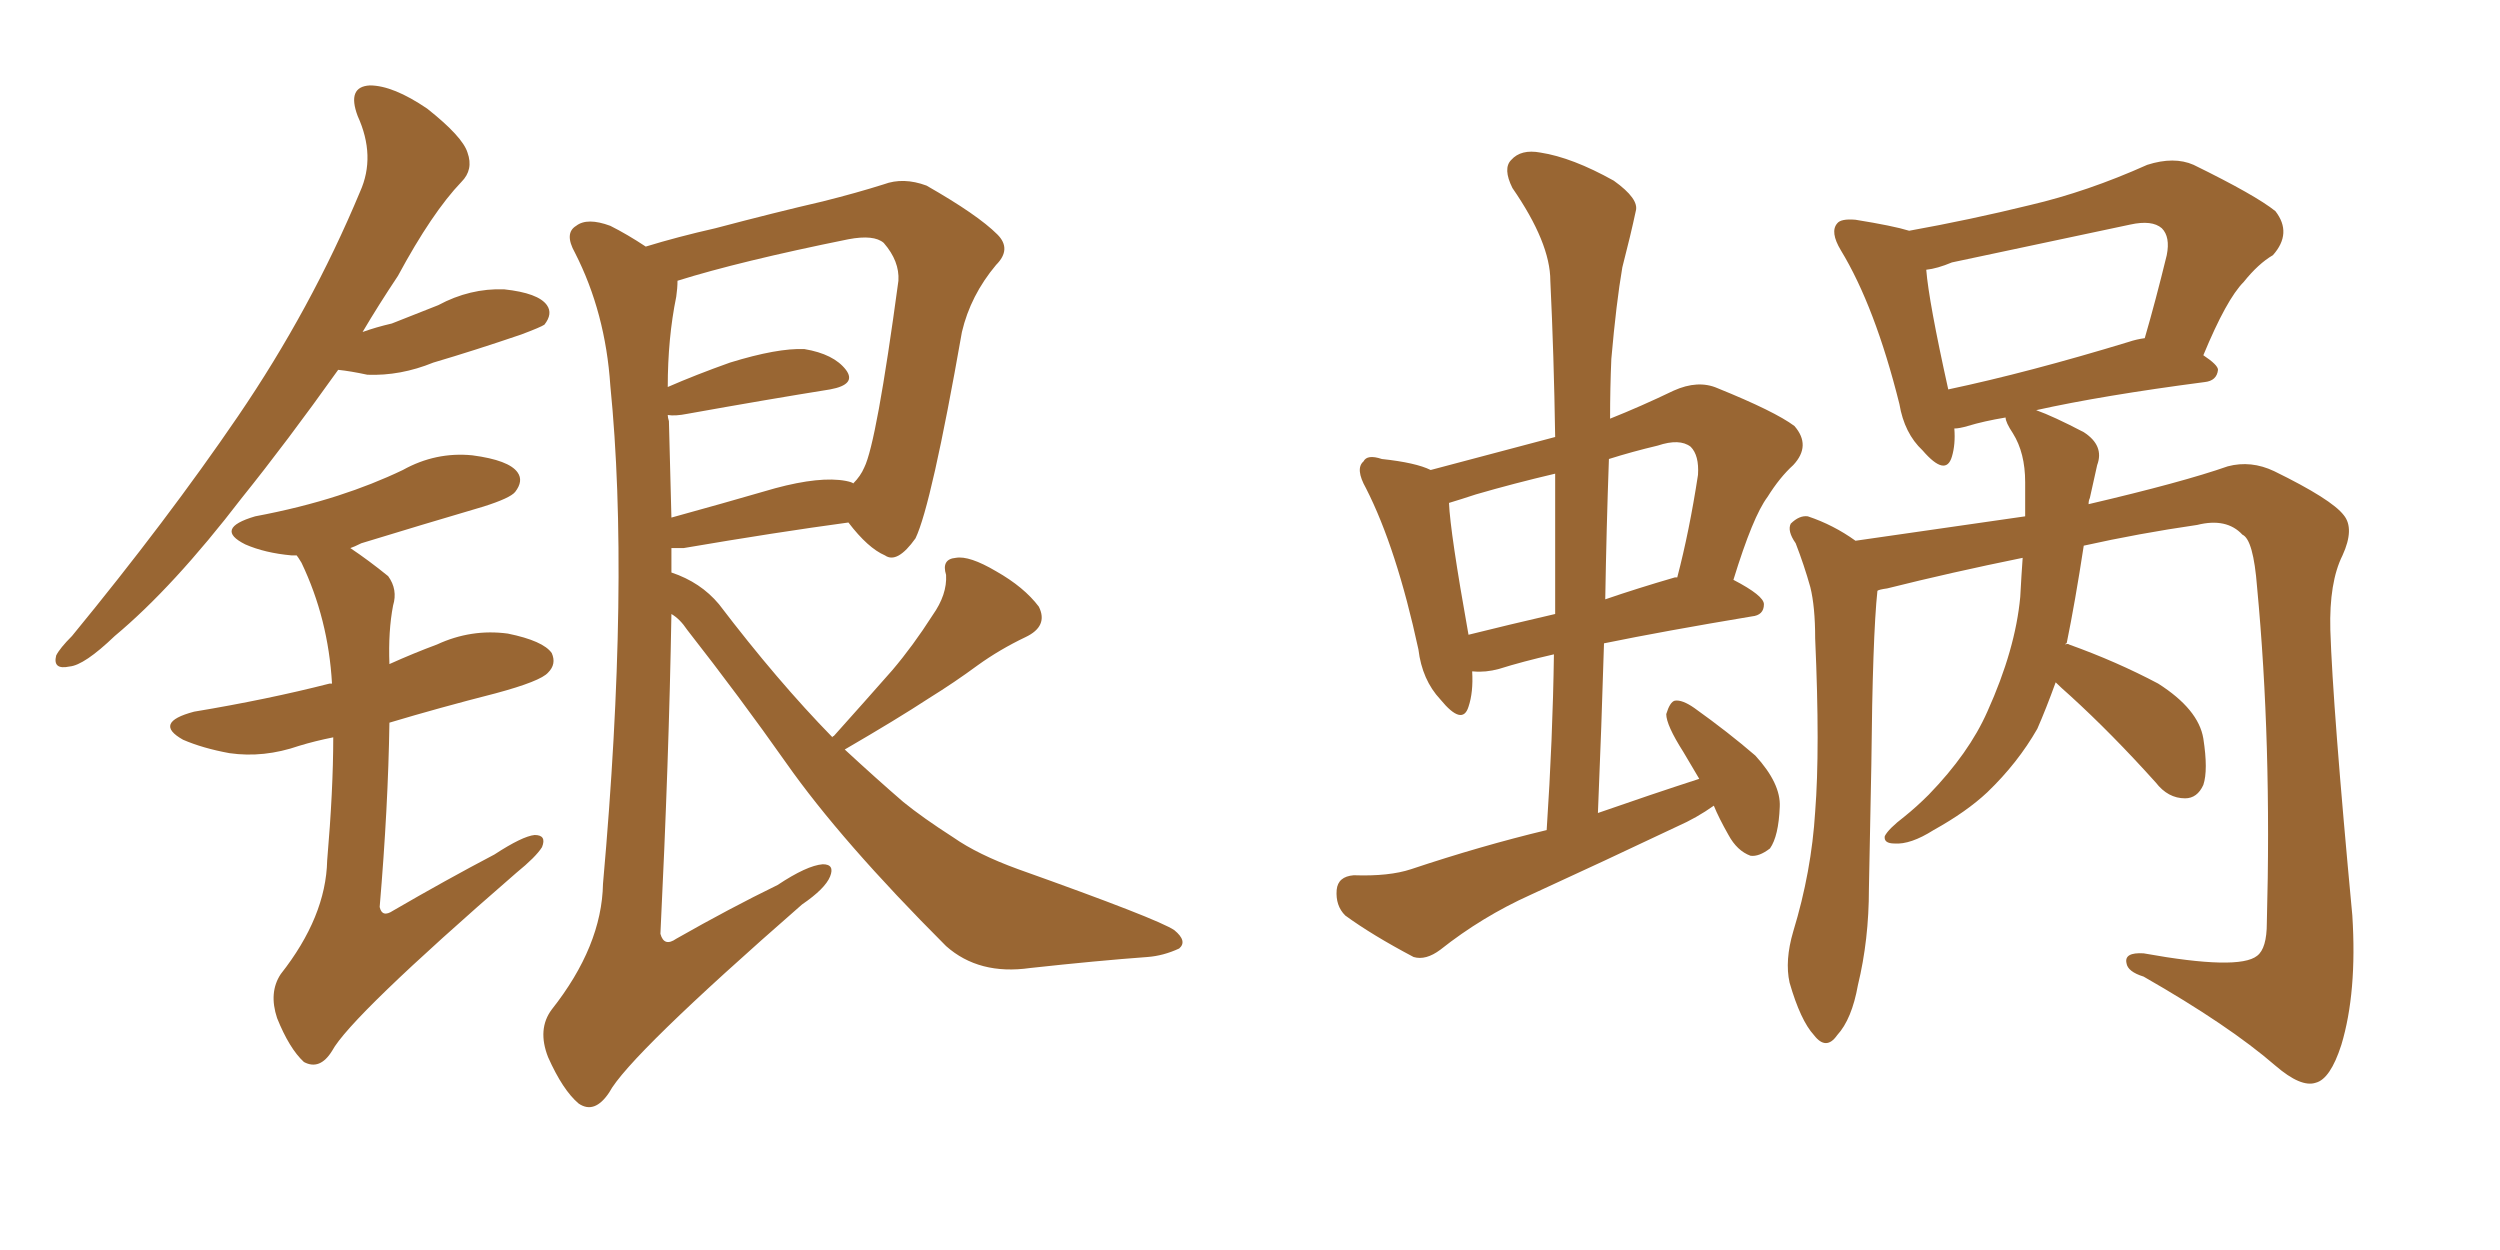 <svg xmlns="http://www.w3.org/2000/svg" xmlns:xlink="http://www.w3.org/1999/xlink" width="300" height="150"><path fill="#996633" padding="10" d="M40.58 44.38L40.58 44.38Q34.42 53.03 29.00 59.77L29.00 59.77Q20.80 70.46 13.77 76.32L13.77 76.32Q10.11 79.83 8.35 79.98L8.35 79.98Q6.30 80.42 6.74 78.66L6.74 78.66Q7.18 77.78 8.64 76.32L8.64 76.32Q20.07 62.40 28.56 49.95L28.56 49.95Q37.35 37.06 43.21 23.00L43.21 23.00Q45.12 18.75 42.92 13.92L42.92 13.92Q41.60 10.40 44.38 10.25L44.38 10.25Q47.17 10.25 51.27 13.04L51.27 13.04Q55.52 16.41 56.10 18.31L56.10 18.31Q56.84 20.36 55.37 21.83L55.37 21.83Q51.86 25.49 47.75 33.11L47.75 33.11Q45.41 36.62 43.51 39.84L43.51 39.84Q45.12 39.26 47.02 38.82L47.02 38.82Q49.95 37.65 52.59 36.62L52.59 36.62Q56.40 34.57 60.50 34.72L60.50 34.72Q64.60 35.16 65.63 36.62L65.63 36.62Q66.36 37.65 65.33 38.96L65.33 38.96Q64.89 39.26 62.55 40.14L62.55 40.14Q56.98 42.04 52.00 43.51L52.00 43.51Q48.05 45.12 44.09 44.97L44.09 44.97Q42.04 44.53 40.58 44.38ZM39.99 88.48L39.99 88.48Q37.79 88.92 35.89 89.50L35.89 89.50Q31.64 90.97 27.54 90.38L27.54 90.38Q24.32 89.79 21.97 88.77L21.97 88.77Q18.31 86.72 23.29 85.40L23.29 85.40Q32.08 83.94 39.55 82.03L39.55 82.03Q39.70 82.03 39.84 82.03L39.84 82.03Q39.40 74.27 36.18 67.53L36.18 67.53Q35.74 66.80 35.60 66.65L35.60 66.65Q35.16 66.65 35.01 66.65L35.01 66.65Q31.79 66.36 29.44 65.33L29.44 65.33Q25.63 63.43 30.62 61.96L30.62 61.96Q36.04 60.94 40.58 59.47L40.58 59.47Q44.68 58.15 48.34 56.40L48.34 56.40Q52.29 54.20 56.69 54.64L56.69 54.64Q61.08 55.22 62.11 56.69L62.11 56.69Q62.84 57.71 61.82 59.03L61.82 59.03Q61.23 59.77 58.01 60.79L58.01 60.79Q50.54 62.99 43.36 65.19L43.36 65.19Q42.48 65.63 42.04 65.77L42.04 65.77Q44.24 67.24 46.58 69.14L46.58 69.14Q47.75 70.75 47.17 72.66L47.17 72.66Q46.58 75.73 46.73 79.69L46.73 79.69Q49.66 78.37 52.44 77.34L52.44 77.34Q56.54 75.44 60.94 76.03L60.94 76.03Q65.19 76.90 66.21 78.37L66.21 78.37Q66.80 79.69 65.77 80.71L65.77 80.71Q64.89 81.74 59.47 83.20L59.47 83.20Q52.59 84.96 46.73 86.72L46.73 86.72Q46.58 96.83 45.56 108.84L45.56 108.84Q45.85 110.16 47.17 109.28L47.17 109.28Q53.47 105.62 59.33 102.54L59.33 102.54Q62.70 100.34 64.16 100.20L64.16 100.20Q65.63 100.20 65.04 101.66L65.04 101.66Q64.31 102.83 61.96 104.74L61.96 104.74Q42.04 122.02 39.84 126.12L39.84 126.12Q38.38 128.47 36.47 127.44L36.47 127.44Q34.72 125.83 33.25 122.17L33.25 122.17Q32.23 119.09 33.69 116.89L33.69 116.89Q39.11 110.01 39.26 103.27L39.26 103.27Q39.99 94.78 39.99 88.48ZM99.90 88.48L99.90 88.48Q99.90 88.33 100.05 88.33L100.05 88.33Q103.86 84.08 107.08 80.42L107.08 80.42Q109.57 77.49 111.91 73.83L111.91 73.83Q113.67 71.34 113.53 68.99L113.53 68.99Q112.94 67.09 114.70 66.94L114.70 66.94Q116.31 66.65 119.53 68.55L119.53 68.55Q122.90 70.46 124.66 72.80L124.66 72.80Q125.83 75.15 123.05 76.46L123.05 76.46Q119.97 77.93 117.33 79.83L117.33 79.83Q114.55 81.88 111.47 83.79L111.47 83.79Q107.67 86.28 101.37 89.94L101.37 89.94Q105.18 93.46 108.40 96.24L108.40 96.24Q110.74 98.14 114.40 100.49L114.40 100.49Q117.33 102.54 122.17 104.30L122.17 104.30Q139.01 110.30 140.92 111.62L140.92 111.62Q142.53 112.94 141.50 113.82L141.50 113.82Q139.60 114.70 137.70 114.84L137.70 114.84Q131.69 115.28 123.63 116.16L123.63 116.16Q117.48 117.04 113.53 113.53L113.53 113.53Q100.93 100.93 94.34 91.55L94.34 91.55Q88.77 83.64 82.47 75.59L82.47 75.59Q81.59 74.27 80.57 73.68L80.57 73.68Q80.27 91.26 79.25 112.06L79.25 112.06Q79.69 113.67 81.15 112.65L81.15 112.65Q87.60 108.98 93.31 106.20L93.31 106.20Q96.83 103.86 98.73 103.71L98.73 103.71Q100.20 103.71 99.61 105.18L99.61 105.18Q99.02 106.64 96.24 108.54L96.24 108.54Q75.44 126.71 73.10 131.10L73.10 131.10Q71.34 133.74 69.43 132.42L69.43 132.42Q67.53 130.81 65.77 126.86L65.77 126.86Q64.45 123.49 66.21 121.14L66.21 121.14Q72.22 113.53 72.36 106.05L72.36 106.05Q75.59 69.73 73.24 46.29L73.24 46.29Q72.66 37.50 68.99 30.32L68.99 30.32Q67.68 27.98 69.14 27.10L69.14 27.10Q70.46 26.07 73.24 27.10L73.24 27.10Q75.29 28.13 77.49 29.59L77.49 29.59Q81.30 28.42 85.84 27.39L85.84 27.39Q93.02 25.49 98.73 24.17L98.73 24.17Q102.83 23.14 106.05 22.12L106.05 22.12Q108.40 21.24 111.18 22.27L111.18 22.27Q117.33 25.78 119.68 28.13L119.68 28.13Q121.44 29.88 119.53 31.79L119.53 31.79Q116.46 35.45 115.43 39.84L115.43 39.84L115.43 39.84Q111.77 60.64 109.86 64.60L109.86 64.60Q107.67 67.68 106.20 66.65L106.20 66.65Q104.15 65.77 101.81 62.70L101.81 62.70Q93.16 63.87 82.03 65.77L82.03 65.77Q81.15 65.77 80.57 65.77L80.57 65.77Q80.57 67.24 80.57 68.70L80.57 68.70Q84.08 69.87 86.28 72.51L86.28 72.51Q93.31 81.74 99.90 88.48ZM101.51 57.71L101.51 57.71L101.51 57.71Q102.25 57.86 102.39 58.01L102.39 58.01Q103.27 57.13 103.71 56.10L103.71 56.10Q105.18 53.17 107.81 33.69L107.81 33.69Q107.96 31.35 106.05 29.15L106.05 29.15Q104.88 28.13 101.81 28.71L101.81 28.71Q88.77 31.35 81.30 33.69L81.30 33.69Q81.30 34.57 81.15 35.60L81.15 35.60Q80.13 40.58 80.13 46.44L80.13 46.44Q83.50 44.97 87.60 43.51L87.60 43.51Q93.31 41.75 96.53 41.89L96.53 41.89Q100.05 42.48 101.51 44.38L101.51 44.38Q102.83 46.14 99.61 46.73L99.61 46.73Q92.29 47.90 82.47 49.66L82.47 49.66Q81.01 49.95 80.13 49.80L80.13 49.80Q80.13 50.10 80.27 50.54L80.27 50.54Q80.42 55.96 80.57 62.11L80.57 62.11Q86.43 60.50 93.02 58.59L93.02 58.59Q98.44 57.13 101.51 57.71ZM205.66 96.68L205.66 96.68Q203.61 98.14 201.27 99.17L201.27 99.17Q192.63 103.27 183.69 107.37L183.69 107.37Q177.83 110.01 172.85 113.96L172.85 113.96Q171.09 115.28 169.63 114.84L169.63 114.84Q164.65 112.21 161.43 109.86L161.43 109.86Q160.25 108.69 160.40 106.79L160.40 106.79Q160.55 105.18 162.45 105.03L162.45 105.03Q166.70 105.18 169.34 104.30L169.34 104.30Q177.69 101.51 185.60 99.61L185.60 99.61Q186.33 88.62 186.47 78.52L186.47 78.52Q182.67 79.39 179.88 80.27L179.88 80.27Q178.27 80.71 176.81 80.57L176.81 80.57Q176.81 80.57 176.66 80.57L176.66 80.57Q176.81 83.06 176.22 84.81L176.22 84.81Q175.49 87.16 172.85 83.94L172.85 83.94Q170.65 81.59 170.21 77.93L170.21 77.93Q167.58 65.77 163.92 58.59L163.92 58.59Q162.60 56.25 163.62 55.37L163.62 55.37Q164.06 54.49 165.82 55.08L165.82 55.08Q169.92 55.52 171.68 56.40L171.68 56.40Q179.44 54.35 186.62 52.44L186.62 52.44Q186.47 42.63 186.04 33.69L186.04 33.69Q186.04 29.15 181.49 22.56L181.49 22.56Q180.32 20.21 181.35 19.19L181.35 19.19Q182.52 17.87 184.86 18.31L184.86 18.31Q188.67 18.90 193.65 21.68L193.65 21.68Q196.73 23.88 196.29 25.34L196.29 25.34Q195.70 28.13 194.68 32.08L194.68 32.08Q193.95 36.33 193.36 43.07L193.36 43.07Q193.21 46.58 193.21 50.24L193.21 50.24Q196.88 48.78 200.83 46.88L200.83 46.88Q203.76 45.56 206.10 46.58L206.10 46.58Q212.99 49.37 215.33 51.12L215.33 51.12Q217.38 53.47 215.19 55.81L215.19 55.81Q213.57 57.28 212.11 59.62L212.11 59.62Q210.35 61.96 208.01 69.58L208.01 69.58Q211.67 71.48 211.67 72.51L211.67 72.51Q211.67 73.83 210.21 73.97L210.21 73.97Q199.66 75.73 192.48 77.20L192.48 77.20Q192.19 87.01 191.75 97.56L191.75 97.56Q198.05 95.36 203.91 93.46L203.91 93.46Q202.88 91.70 202.00 90.23L202.00 90.23Q199.95 87.01 199.95 85.69L199.95 85.69Q200.39 84.23 200.98 84.08L200.98 84.08Q201.86 83.94 203.32 84.96L203.32 84.96Q207.42 87.89 210.64 90.67L210.64 90.67Q213.72 94.04 213.57 96.83L213.57 96.83Q213.43 100.34 212.40 101.81L212.40 101.81Q211.08 102.83 210.06 102.69L210.06 102.69Q208.45 102.10 207.42 100.20L207.42 100.20Q206.25 98.14 205.66 96.68ZM186.62 73.68L186.62 73.68Q186.62 64.89 186.62 56.84L186.62 56.84Q181.64 58.01 177.10 59.33L177.10 59.33Q175.34 59.91 173.88 60.35L173.88 60.35Q174.02 63.87 176.22 76.17L176.22 76.17Q180.91 75 186.62 73.68ZM193.07 55.08L193.07 55.08Q192.77 63.43 192.63 71.92L192.63 71.92Q196.44 70.61 200.98 69.29L200.98 69.29Q201.12 69.29 201.27 69.29L201.27 69.29Q202.73 63.72 203.76 56.98L203.76 56.98Q203.91 54.64 202.88 53.61L202.88 53.61Q201.56 52.59 198.93 53.47L198.93 53.47Q195.85 54.20 193.07 55.08ZM246.68 81.88L246.68 81.88Q245.51 85.11 244.48 87.45L244.48 87.45Q242.14 91.55 238.48 95.07L238.48 95.07Q235.99 97.41 232.03 99.61L232.03 99.61Q229.25 101.37 227.34 101.22L227.34 101.22Q226.03 101.22 226.17 100.34L226.17 100.34Q226.61 99.46 228.52 98.00L228.52 98.00Q229.98 96.83 231.45 95.36L231.45 95.36Q236.28 90.38 238.48 85.40L238.48 85.40Q241.85 77.93 242.43 71.63L242.43 71.63Q242.58 68.85 242.72 66.94L242.72 66.94Q234.08 68.70 226.46 70.61L226.46 70.61Q225.44 70.75 225.29 70.90L225.29 70.90Q224.71 76.32 224.56 91.85L224.56 91.85Q224.41 99.17 224.27 106.64L224.27 106.64Q224.27 112.79 222.95 118.21L222.95 118.21Q222.22 122.31 220.46 124.22L220.46 124.22Q219.14 126.12 217.68 124.22L217.68 124.22Q216.06 122.46 214.75 117.92L214.75 117.92Q214.16 115.28 215.19 111.77L215.19 111.77Q217.38 104.59 217.82 97.41L217.82 97.41Q218.41 89.94 217.82 76.61L217.82 76.61Q217.82 72.80 217.24 70.46L217.24 70.46Q216.50 67.82 215.48 65.19L215.48 65.19Q214.45 63.72 214.89 62.84L214.89 62.84Q215.92 61.82 216.94 61.96L216.94 61.96Q220.02 62.99 222.66 64.89L222.66 64.89Q232.76 63.43 243.02 61.96L243.02 61.96Q243.02 59.33 243.02 57.86L243.02 57.86Q243.02 54.35 241.55 52.00L241.55 52.00Q240.67 50.68 240.67 50.10L240.67 50.10Q238.04 50.54 236.13 51.12L236.13 51.12Q235.11 51.42 234.52 51.42L234.52 51.42Q234.67 53.32 234.23 54.79L234.23 54.79Q233.50 57.28 230.71 54.05L230.71 54.05Q228.52 52.00 227.93 48.49L227.93 48.49Q225 36.77 220.90 30.03L220.90 30.03Q219.58 27.83 220.46 26.81L220.46 26.81Q220.90 26.22 222.66 26.37L222.66 26.37Q227.20 27.10 229.10 27.69L229.10 27.69Q236.43 26.37 243.60 24.61L243.60 24.61Q250.49 23.00 257.67 19.78L257.67 19.78Q260.89 18.75 263.23 19.78L263.23 19.78Q270.70 23.44 273.05 25.34L273.05 25.34Q275.10 27.98 272.75 30.62L272.75 30.62Q271.00 31.64 269.24 33.84L269.24 33.84Q267.19 35.89 264.40 42.63L264.40 42.63Q266.16 43.80 266.16 44.38L266.16 44.38Q266.02 45.70 264.55 45.85L264.55 45.85Q252.25 47.46 244.34 49.22L244.34 49.22Q246.39 49.95 250.05 51.86L250.05 51.86Q252.54 53.47 251.66 55.81L251.66 55.81Q251.37 57.13 250.78 59.77L250.78 59.77Q250.63 60.06 250.63 60.50L250.63 60.50Q261.91 57.86 267.33 55.96L267.33 55.96Q270.12 55.22 272.90 56.54L272.90 56.54Q279.79 59.91 281.25 61.82L281.25 61.82Q282.57 63.43 281.10 66.65L281.10 66.65Q279.49 69.87 279.64 75.59L279.64 75.59Q279.93 84.81 282.28 109.86L282.28 109.86Q282.86 119.09 280.96 125.39L280.96 125.39Q279.64 129.49 277.88 129.93L277.88 129.93Q276.12 130.52 273.05 127.88L273.05 127.88Q267.48 123.05 257.23 117.19L257.23 117.19Q255.32 116.60 255.18 115.58L255.18 115.58Q254.88 114.26 257.23 114.40L257.23 114.40Q268.65 116.46 270.85 114.70L270.85 114.70Q272.02 113.82 272.02 110.74L272.02 110.74Q272.61 89.06 270.85 70.46L270.85 70.46Q270.41 64.75 269.09 64.16L269.09 64.16Q267.19 62.11 263.67 62.99L263.67 62.99Q256.64 64.01 250.05 65.48L250.05 65.48Q249.02 72.22 248.00 77.20L248.00 77.20Q247.85 77.20 247.85 77.34L247.85 77.34Q248.14 77.20 248.29 77.34L248.29 77.34Q254.00 79.39 258.98 82.03L258.98 82.03Q263.82 85.11 264.40 88.62L264.40 88.62Q264.99 92.43 264.40 94.19L264.40 94.19Q263.67 95.80 262.21 95.80L262.21 95.80Q260.16 95.80 258.69 93.90L258.69 93.90Q253.42 88.04 248.44 83.50L248.44 83.50Q247.27 82.47 246.68 81.88ZM255.47 41.02L255.47 41.02L255.47 41.02Q256.35 40.72 257.37 40.58L257.37 40.58Q258.69 36.04 260.01 30.62L260.01 30.62Q260.45 28.42 259.42 27.39L259.42 27.39Q258.25 26.37 255.62 26.95L255.62 26.95Q245.21 29.15 234.23 31.49L234.23 31.49Q232.47 32.23 231.15 32.37L231.15 32.37Q231.45 36.18 233.79 46.73L233.79 46.73Q243.46 44.68 255.47 41.02Z"/></svg>